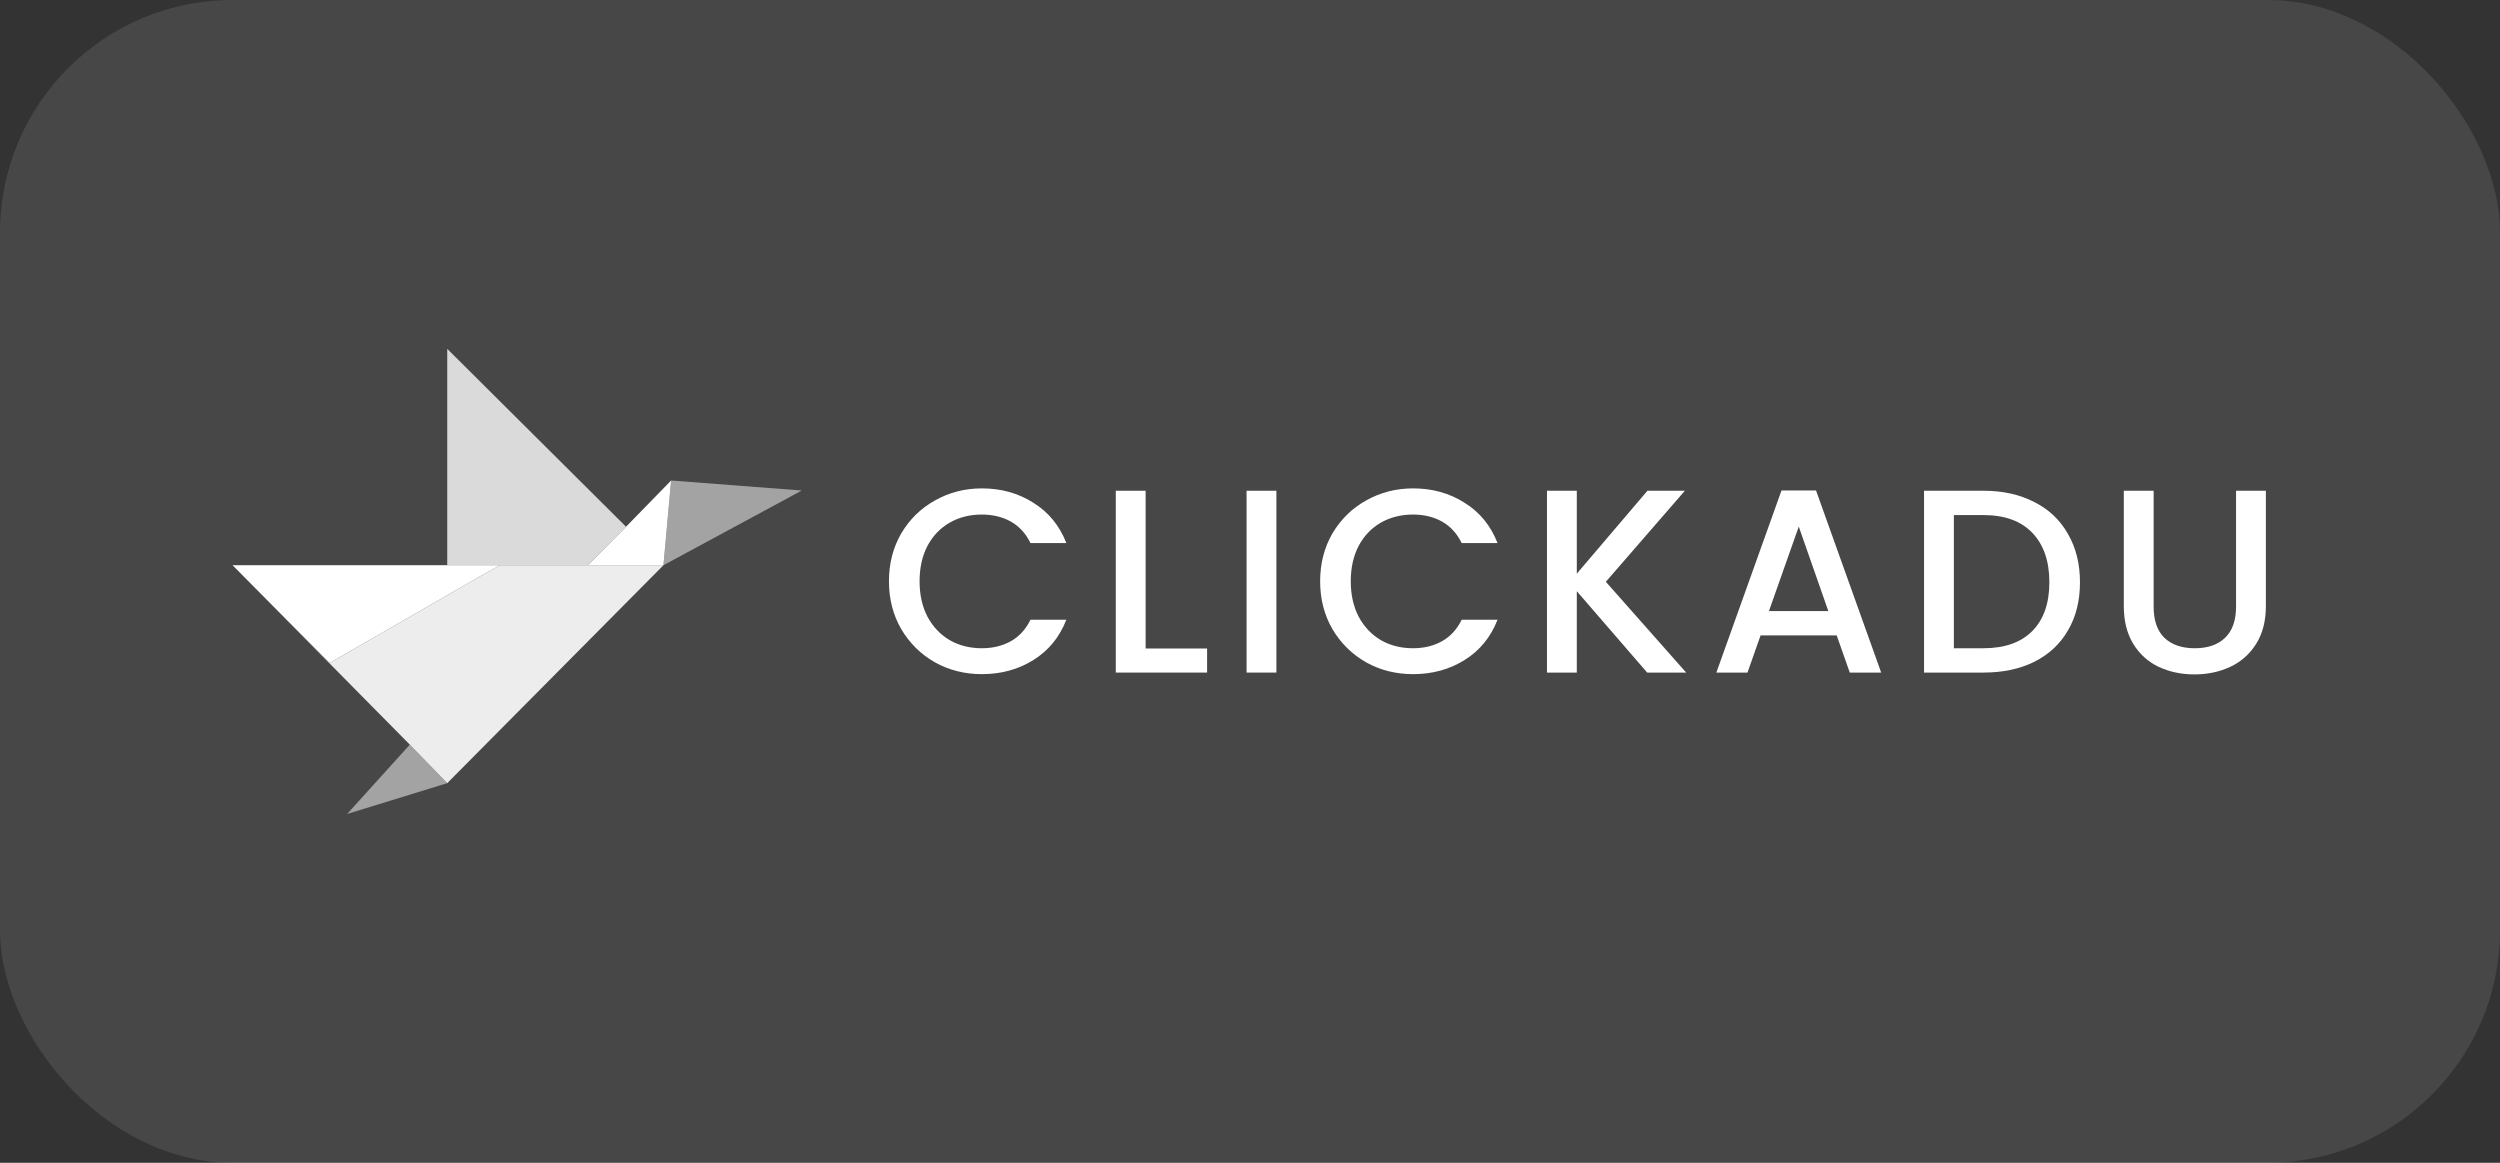 <svg width="172" height="80" viewBox="0 0 172 80" fill="none" xmlns="http://www.w3.org/2000/svg">
<rect x="0" y="0" width="172" height="80" fill="#333333" stroke="none"/>
<rect x="-6.10352e-05" width="172" height="80" rx="16" fill="white" fill-opacity="0.1"/>
<path d="M55.161 33.748L46.172 33.059L45.647 38.887L55.161 33.748Z" fill="white" fill-opacity="0.5"/>
<path d="M40.442 38.887L43.07 36.238L30.77 24V38.887H34.397H40.442Z" fill="white" fill-opacity="0.8"/>
<path d="M46.172 33.06L43.071 36.239L40.442 38.888H45.541H45.646L46.172 33.06Z" fill="white"/>
<path d="M23.885 56L30.77 53.881L28.195 51.232L23.885 56Z" fill="white" fill-opacity="0.5"/>
<path d="M45.541 38.887H40.442H34.398L32.978 39.682L22.676 45.615L16 38.887L28.195 51.231L30.77 53.88L45.646 38.887H45.541Z" fill="white" fill-opacity="0.9"/>
<path d="M30.77 38.887H16L22.676 45.615L32.978 39.682L34.398 38.887H30.77Z" fill="white"/>
<path d="M148.17 33.763V41.737C148.17 42.685 148.416 43.399 148.908 43.879C149.412 44.359 150.108 44.599 150.996 44.599C151.896 44.599 152.592 44.359 153.084 43.879C153.588 43.399 153.84 42.685 153.84 41.737V33.763H155.892V41.701C155.892 42.721 155.67 43.585 155.226 44.293C154.782 45.001 154.188 45.529 153.444 45.877C152.7 46.225 151.878 46.399 150.978 46.399C150.078 46.399 149.256 46.225 148.512 45.877C147.78 45.529 147.198 45.001 146.766 44.293C146.334 43.585 146.118 42.721 146.118 41.701V33.763H148.17Z" fill="white"/>
<path d="M136.46 33.763C137.792 33.763 138.956 34.021 139.952 34.537C140.96 35.041 141.734 35.773 142.274 36.733C142.826 37.681 143.102 38.791 143.102 40.063C143.102 41.335 142.826 42.439 142.274 43.375C141.734 44.311 140.96 45.031 139.952 45.535C138.956 46.027 137.792 46.273 136.46 46.273H132.374V33.763H136.46ZM136.46 44.599C137.924 44.599 139.046 44.203 139.826 43.411C140.606 42.619 140.996 41.503 140.996 40.063C140.996 38.611 140.606 37.477 139.826 36.661C139.046 35.845 137.924 35.437 136.46 35.437H134.426V44.599H136.46Z" fill="white"/>
<path d="M126.365 43.717H121.127L120.227 46.273H118.085L122.567 33.745H124.943L129.425 46.273H127.265L126.365 43.717ZM125.789 42.043L123.755 36.229L121.703 42.043H125.789Z" fill="white"/>
<path d="M113.326 46.273L108.484 40.675V46.273H106.432V33.763H108.484V39.469L113.344 33.763H115.918L110.482 40.027L116.008 46.273H113.326Z" fill="white"/>
<path d="M90.826 39.991C90.826 38.767 91.109 37.669 91.672 36.697C92.249 35.725 93.022 34.969 93.995 34.429C94.978 33.877 96.052 33.601 97.216 33.601C98.549 33.601 99.731 33.931 100.763 34.591C101.807 35.239 102.563 36.163 103.031 37.363H100.565C100.241 36.703 99.79 36.211 99.215 35.887C98.638 35.563 97.972 35.401 97.216 35.401C96.388 35.401 95.65 35.587 95.002 35.959C94.355 36.331 93.844 36.865 93.472 37.561C93.112 38.257 92.933 39.067 92.933 39.991C92.933 40.915 93.112 41.725 93.472 42.421C93.844 43.117 94.355 43.657 95.002 44.041C95.65 44.413 96.388 44.599 97.216 44.599C97.972 44.599 98.638 44.437 99.215 44.113C99.79 43.789 100.241 43.297 100.565 42.637H103.031C102.563 43.837 101.807 44.761 100.763 45.409C99.731 46.057 98.549 46.381 97.216 46.381C96.04 46.381 94.966 46.111 93.995 45.571C93.022 45.019 92.249 44.257 91.672 43.285C91.109 42.313 90.826 41.215 90.826 39.991Z" fill="white"/>
<path d="M87.816 33.763V46.273H85.764V33.763H87.816Z" fill="white"/>
<path d="M78.818 44.617H83.048V46.273H76.766V33.763H78.818V44.617Z" fill="white"/>
<path d="M61.16 39.991C61.16 38.767 61.443 37.669 62.007 36.697C62.583 35.725 63.356 34.969 64.329 34.429C65.312 33.877 66.386 33.601 67.55 33.601C68.882 33.601 70.064 33.931 71.097 34.591C72.141 35.239 72.897 36.163 73.365 37.363H70.898C70.575 36.703 70.124 36.211 69.549 35.887C68.972 35.563 68.306 35.401 67.55 35.401C66.722 35.401 65.984 35.587 65.337 35.959C64.689 36.331 64.178 36.865 63.806 37.561C63.447 38.257 63.267 39.067 63.267 39.991C63.267 40.915 63.447 41.725 63.806 42.421C64.178 43.117 64.689 43.657 65.337 44.041C65.984 44.413 66.722 44.599 67.55 44.599C68.306 44.599 68.972 44.437 69.549 44.113C70.124 43.789 70.575 43.297 70.898 42.637H73.365C72.897 43.837 72.141 44.761 71.097 45.409C70.064 46.057 68.882 46.381 67.55 46.381C66.374 46.381 65.3 46.111 64.329 45.571C63.356 45.019 62.583 44.257 62.007 43.285C61.443 42.313 61.16 41.215 61.16 39.991Z" fill="white"/>
</svg>
